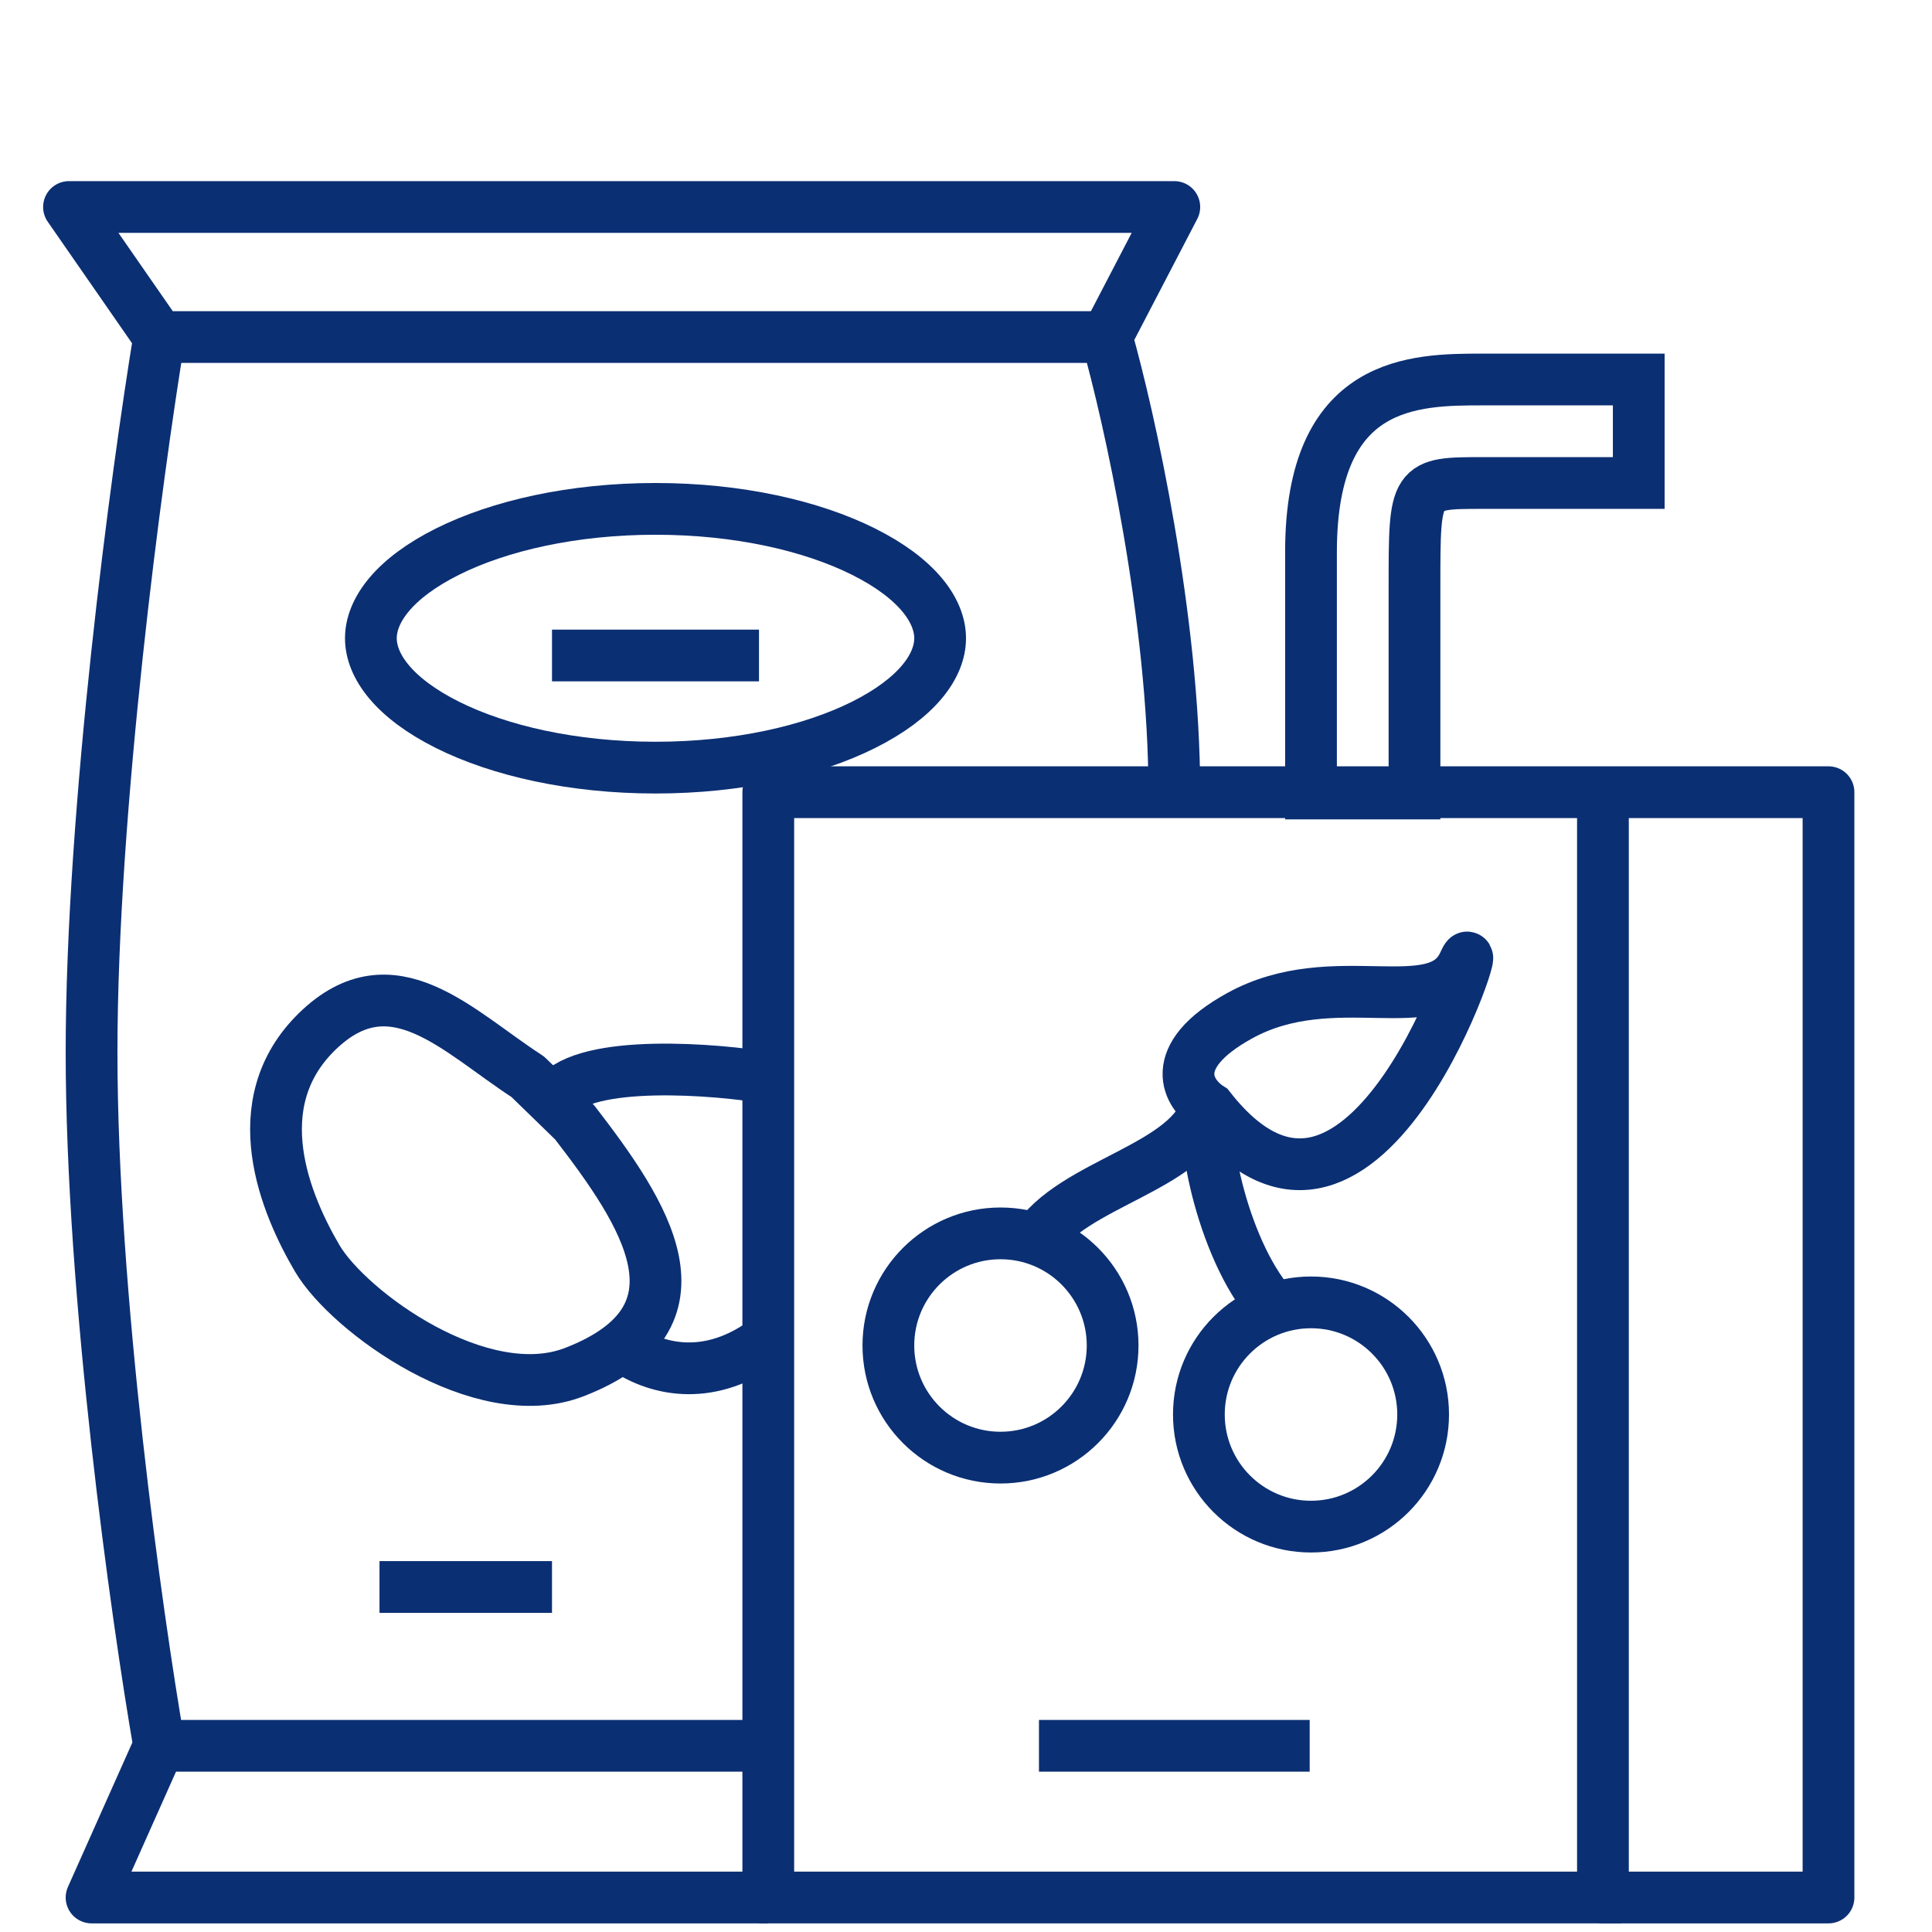 <svg width="56" height="56" viewBox="0 0 56 56" fill="none" xmlns="http://www.w3.org/2000/svg">
<path d="M4.615 9.769L2 6H34.038L32.077 9.769M4.615 9.769C3.962 13.748 2.654 23.464 2.654 30.5C2.654 37.536 3.962 46.833 4.615 50.603M4.615 9.769H32.077M32.077 9.769C32.731 12.073 34.038 17.936 34.038 22.962M4.615 50.603L2.654 55H22.269M4.615 50.603H22.269V55M22.269 55V22.962H46.462M46.462 22.962V55H53V22.962H46.462ZM30.115 50.603H37.962" stroke="#0B2F73" stroke-width="1.5" stroke-linejoin="round"/>
<path d="M22 55H47" stroke="#0B2F73" stroke-width="1.5"/>
<path d="M16 46H11" stroke="#0B2F73" stroke-width="1.5" stroke-linejoin="round"/>
<path d="M9.197 29.894C11.366 27.787 13.264 29.894 15.297 31.21L16.652 32.527C18.686 35.161 20.719 38.189 16.652 39.769C13.941 40.823 10.101 38.014 9.197 36.477C8.294 34.941 7.029 32.001 9.197 29.894Z" stroke="#0B2F73" stroke-width="1.5" stroke-linejoin="round"/>
<path d="M16 19H22" stroke="#0B2F73" stroke-width="1.5" stroke-linejoin="round"/>
<path d="M22 31.202C20.2 30.936 16.48 30.723 16 32" stroke="#0B2F73" stroke-width="1.5" stroke-linejoin="round"/>
<path d="M18 39C19.042 39.755 20.5 40 22 39" stroke="#0B2F73" stroke-width="1.5" stroke-linejoin="round"/>
<path d="M27.25 18.5C27.25 19.305 26.578 20.237 25.029 21.011C23.524 21.763 21.394 22.25 19 22.25C16.606 22.25 14.476 21.763 12.971 21.011C11.422 20.237 10.75 19.305 10.75 18.5C10.75 17.695 11.422 16.763 12.971 15.989C14.476 15.237 16.606 14.75 19 14.75C21.394 14.75 23.524 15.237 25.029 15.989C26.578 16.763 27.25 17.695 27.25 18.5Z" stroke="#0B2F73" stroke-width="1.5"/>
<path d="M35 32C34.556 33.846 31.067 34.277 30 36" stroke="#0B2F73" stroke-width="1.5"/>
<path d="M35.076 32C34.755 32.8 35.461 36.4 37 38" stroke="#0B2F73" stroke-width="1.5"/>
<circle cx="38" cy="41" r="3.25" stroke="#0B2F73" stroke-width="1.5"/>
<circle cx="29" cy="39" r="3.25" stroke="#0B2F73" stroke-width="1.5"/>
<path d="M35.935 29.44C33.752 30.642 34.446 31.727 35.065 32.119C39.614 37.919 43.197 26.223 42.427 27.924C41.658 29.625 38.664 27.937 35.935 29.44Z" stroke="#0B2F73" stroke-width="1.5"/>
<path d="M41 17V23H38V16C38 11 41 11 43 11H43H47.5V14H43C41 14 41 14 41 17Z" stroke="#0B2F73" stroke-width="1.5"/>
</svg>
